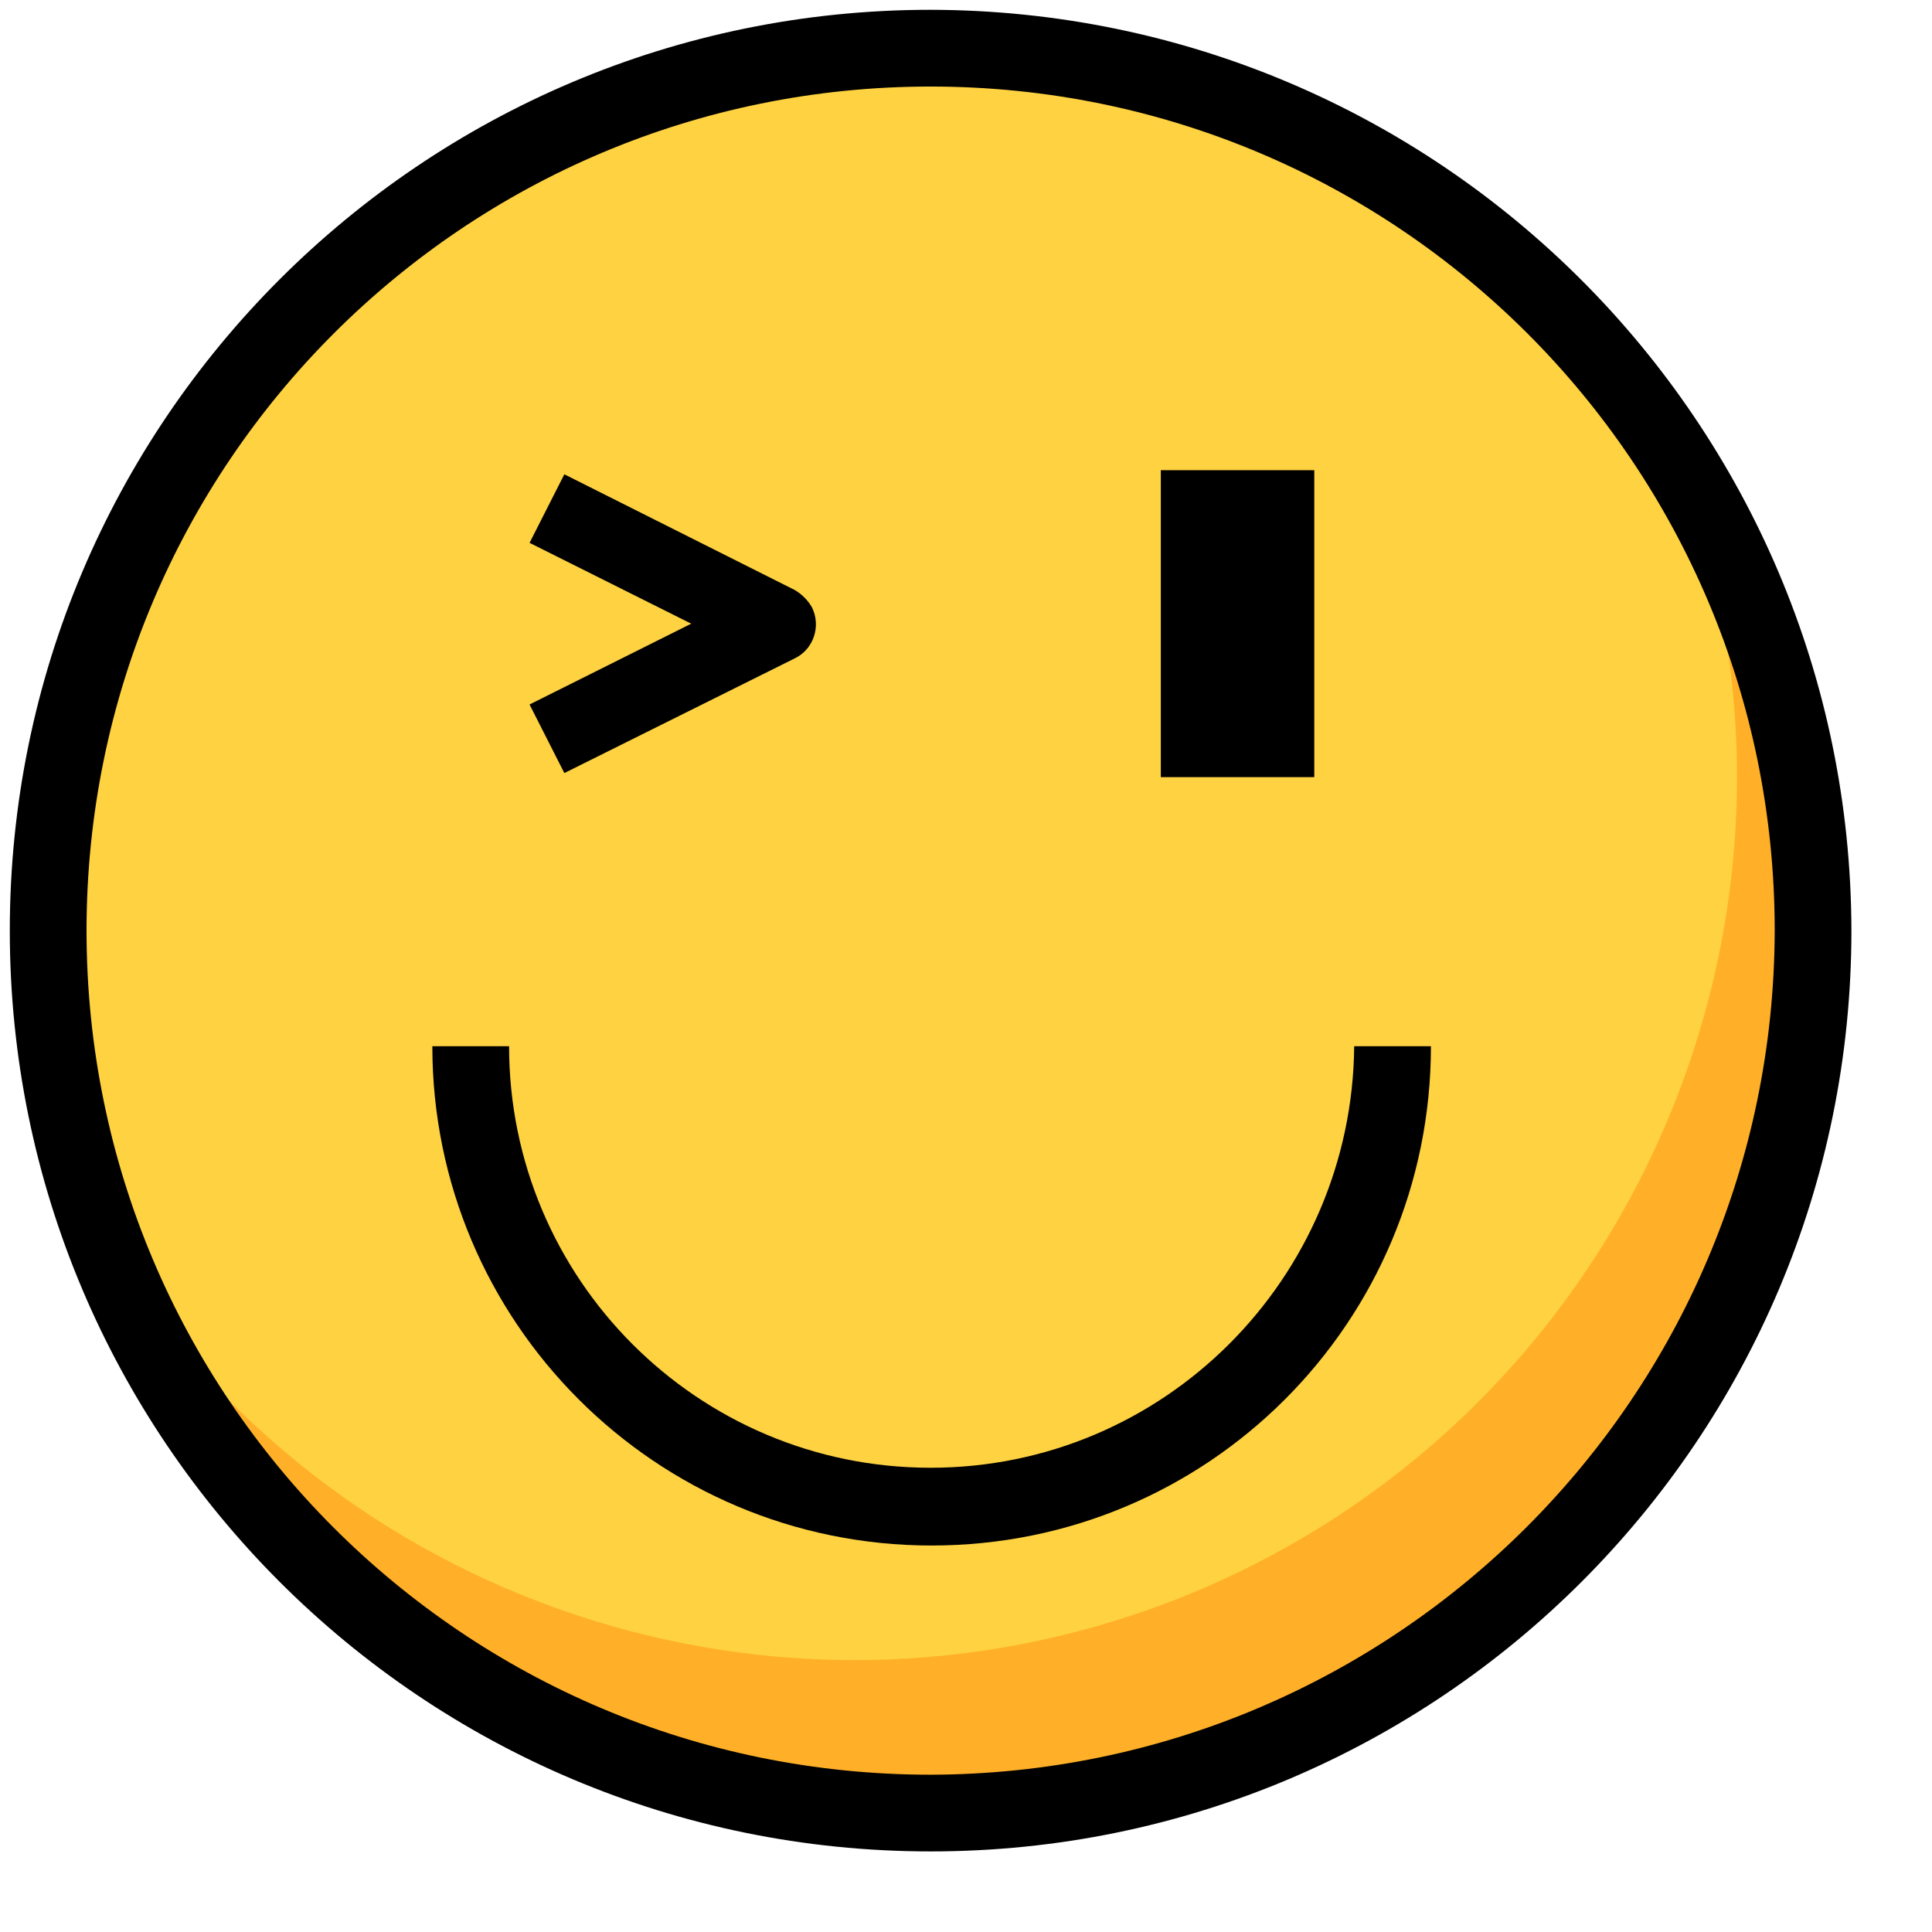 <svg xmlns="http://www.w3.org/2000/svg" xmlns:xlink="http://www.w3.org/1999/xlink" width="500" zoomAndPan="magnify" viewBox="0 0 375 375" height="500" preserveAspectRatio="xMidYMid meet" version="1.0"><defs><clipPath id="6e874a8587"><path d="M 1.902 1.902 L 360 1.902 L 360 360 L 1.902 360 Z M 1.902 1.902 " clip-rule="nonzero"/></clipPath></defs><path fill="#ffd241" d="M 351.816 180.633 C 351.816 183.434 351.746 186.234 351.609 189.031 C 351.473 191.828 351.266 194.621 350.992 197.41 C 350.715 200.199 350.371 202.977 349.961 205.75 C 349.551 208.52 349.07 211.281 348.527 214.027 C 347.98 216.777 347.367 219.508 346.684 222.227 C 346.004 224.945 345.258 227.645 344.445 230.324 C 343.629 233.004 342.75 235.664 341.809 238.301 C 340.863 240.938 339.855 243.551 338.785 246.141 C 337.711 248.73 336.578 251.289 335.379 253.82 C 334.18 256.355 332.922 258.855 331.602 261.328 C 330.281 263.797 328.902 266.234 327.461 268.637 C 326.02 271.039 324.523 273.406 322.965 275.734 C 321.41 278.066 319.797 280.355 318.129 282.605 C 316.457 284.855 314.734 287.062 312.957 289.23 C 311.18 291.395 309.352 293.516 307.469 295.59 C 305.59 297.668 303.656 299.695 301.676 301.676 C 299.695 303.656 297.668 305.59 295.59 307.469 C 293.516 309.352 291.395 311.18 289.23 312.957 C 287.062 314.734 284.855 316.457 282.605 318.129 C 280.355 319.797 278.066 321.41 275.734 322.965 C 273.406 324.523 271.039 326.02 268.637 327.461 C 266.234 328.902 263.797 330.281 261.328 331.602 C 258.855 332.922 256.355 334.18 253.82 335.379 C 251.289 336.578 248.73 337.711 246.141 338.785 C 243.551 339.855 240.938 340.863 238.301 341.809 C 235.664 342.75 233.004 343.629 230.324 344.445 C 227.645 345.258 224.945 346.004 222.227 346.684 C 219.508 347.367 216.777 347.98 214.027 348.527 C 211.281 349.07 208.52 349.551 205.75 349.961 C 202.977 350.371 200.199 350.715 197.41 350.992 C 194.621 351.266 191.828 351.473 189.031 351.609 C 186.234 351.746 183.434 351.816 180.633 351.816 C 177.832 351.816 175.031 351.746 172.23 351.609 C 169.434 351.473 166.641 351.266 163.852 350.992 C 161.066 350.715 158.285 350.371 155.516 349.961 C 152.742 349.551 149.984 349.07 147.234 348.527 C 144.488 347.98 141.754 347.367 139.039 346.684 C 136.32 346.004 133.621 345.258 130.941 344.445 C 128.258 343.629 125.602 342.75 122.961 341.809 C 120.324 340.863 117.711 339.855 115.121 338.785 C 112.535 337.711 109.973 336.578 107.441 335.379 C 104.91 334.18 102.406 332.922 99.938 331.602 C 97.465 330.281 95.027 328.902 92.625 327.461 C 90.223 326.02 87.855 324.523 85.527 322.965 C 83.199 321.41 80.91 319.797 78.656 318.129 C 76.406 316.457 74.199 314.734 72.035 312.957 C 69.867 311.18 67.75 309.352 65.672 307.469 C 63.598 305.59 61.566 303.656 59.586 301.676 C 57.605 299.695 55.676 297.668 53.793 295.59 C 51.914 293.516 50.082 291.395 48.305 289.23 C 46.527 287.062 44.805 284.855 43.137 282.605 C 41.469 280.355 39.855 278.066 38.297 275.734 C 36.742 273.406 35.242 271.039 33.805 268.637 C 32.363 266.234 30.984 263.797 29.66 261.328 C 28.34 258.855 27.082 256.355 25.883 253.82 C 24.688 251.289 23.551 248.73 22.48 246.141 C 21.406 243.551 20.398 240.938 19.457 238.301 C 18.512 235.664 17.633 233.004 16.82 230.324 C 16.008 227.645 15.258 224.945 14.578 222.227 C 13.898 219.508 13.285 216.777 12.738 214.027 C 12.191 211.281 11.711 208.52 11.301 205.75 C 10.891 202.977 10.547 200.199 10.273 197.41 C 10 194.621 9.793 191.828 9.656 189.031 C 9.516 186.234 9.449 183.434 9.449 180.633 C 9.449 177.832 9.516 175.031 9.656 172.23 C 9.793 169.434 10 166.641 10.273 163.852 C 10.547 161.066 10.891 158.285 11.301 155.516 C 11.711 152.742 12.191 149.984 12.738 147.234 C 13.285 144.488 13.898 141.754 14.578 139.039 C 15.258 136.32 16.008 133.621 16.82 130.941 C 17.633 128.258 18.512 125.602 19.457 122.961 C 20.398 120.324 21.406 117.711 22.48 115.121 C 23.551 112.535 24.688 109.973 25.883 107.441 C 27.082 104.91 28.34 102.406 29.66 99.938 C 30.984 97.465 32.363 95.027 33.805 92.625 C 35.242 90.223 36.742 87.855 38.297 85.527 C 39.855 83.199 41.469 80.91 43.137 78.656 C 44.805 76.406 46.527 74.199 48.305 72.035 C 50.082 69.867 51.914 67.75 53.793 65.672 C 55.676 63.598 57.605 61.566 59.586 59.586 C 61.566 57.605 63.598 55.676 65.672 53.793 C 67.75 51.914 69.867 50.082 72.035 48.305 C 74.199 46.527 76.406 44.805 78.656 43.137 C 80.91 41.469 83.199 39.855 85.527 38.297 C 87.855 36.742 90.223 35.242 92.625 33.805 C 95.027 32.363 97.465 30.984 99.938 29.66 C 102.406 28.34 104.91 27.082 107.441 25.883 C 109.973 24.688 112.535 23.551 115.121 22.48 C 117.711 21.406 120.324 20.398 122.961 19.457 C 125.602 18.512 128.258 17.633 130.941 16.82 C 133.621 16.008 136.32 15.258 139.039 14.578 C 141.754 13.898 144.488 13.285 147.234 12.738 C 149.984 12.191 152.742 11.711 155.516 11.301 C 158.285 10.891 161.066 10.547 163.852 10.273 C 166.641 10 169.434 9.793 172.23 9.656 C 175.031 9.516 177.832 9.449 180.633 9.449 C 183.434 9.449 186.234 9.516 189.031 9.656 C 191.828 9.793 194.621 10 197.41 10.273 C 200.199 10.547 202.977 10.891 205.75 11.301 C 208.52 11.711 211.281 12.191 214.027 12.738 C 216.777 13.285 219.508 13.898 222.227 14.578 C 224.945 15.258 227.645 16.008 230.324 16.82 C 233.004 17.633 235.664 18.512 238.301 19.457 C 240.938 20.398 243.551 21.406 246.141 22.48 C 248.73 23.551 251.289 24.688 253.82 25.883 C 256.355 27.082 258.855 28.34 261.328 29.66 C 263.797 30.984 266.234 32.363 268.637 33.805 C 271.039 35.242 273.406 36.742 275.734 38.297 C 278.066 39.855 280.355 41.469 282.605 43.137 C 284.855 44.805 287.062 46.527 289.23 48.305 C 291.395 50.082 293.516 51.914 295.59 53.793 C 297.668 55.676 299.695 57.605 301.676 59.586 C 303.656 61.566 305.59 63.598 307.469 65.672 C 309.352 67.75 311.18 69.867 312.957 72.035 C 314.734 74.199 316.457 76.406 318.129 78.656 C 319.797 80.91 321.41 83.199 322.965 85.527 C 324.523 87.855 326.02 90.223 327.461 92.625 C 328.902 95.027 330.281 97.465 331.602 99.938 C 332.922 102.406 334.18 104.91 335.379 107.441 C 336.578 109.973 337.711 112.535 338.785 115.121 C 339.855 117.711 340.863 120.324 341.809 122.961 C 342.75 125.602 343.629 128.258 344.445 130.941 C 345.258 133.621 346.004 136.32 346.684 139.039 C 347.367 141.754 347.98 144.488 348.527 147.234 C 349.07 149.984 349.551 152.742 349.961 155.516 C 350.371 158.285 350.715 161.066 350.992 163.852 C 351.266 166.641 351.473 169.434 351.609 172.23 C 351.746 175.031 351.816 177.832 351.816 180.633 Z M 351.816 180.633 " fill-opacity="1" fill-rule="nonzero"/><path fill="#ffb028" d="M 325.801 89.68 C 359.559 178.051 315.473 276.945 227.102 310.906 C 150.645 340.098 64.258 311.305 20.77 241.996 C 54.527 330.367 153.625 374.652 241.996 340.695 C 330.367 306.734 374.652 207.84 340.695 119.465 C 336.723 109.141 331.559 99.012 325.801 89.68 Z M 325.801 89.68 " fill-opacity="1" fill-rule="nonzero"/><g clip-path="url(#6e874a8587)"><path fill="#000000" d="M 180.633 1.902 C 81.934 1.902 1.902 81.934 1.902 180.633 C 1.902 279.328 81.934 359.359 180.633 359.359 C 279.328 359.359 359.359 279.328 359.359 180.633 C 359.164 81.934 279.328 2.102 180.633 1.902 Z M 180.633 344.469 C 90.074 344.469 16.797 271.188 16.797 180.633 C 16.797 90.074 90.074 16.797 180.633 16.797 C 271.188 16.797 344.469 90.074 344.469 180.633 C 344.27 270.988 270.988 344.27 180.633 344.469 Z M 180.633 344.469 " fill-opacity="1" fill-rule="nonzero"/></g><path fill="#000000" d="M 109.539 150.051 L 154.219 127.809 C 157.992 126.02 159.383 121.453 157.594 117.879 C 156.801 116.488 155.609 115.297 154.219 114.5 L 109.539 92.062 L 102.785 105.367 L 134.164 121.055 L 102.785 136.742 Z M 109.539 150.051 " fill-opacity="1" fill-rule="nonzero"/><path fill="#000000" d="M 225.312 91.266 L 255.102 91.266 L 255.102 150.844 L 225.312 150.844 Z M 225.312 91.266 " fill-opacity="1" fill-rule="nonzero"/><path fill="#000000" d="M 180.633 284.891 C 135.355 284.891 98.812 248.152 98.812 203.07 L 83.918 203.07 C 83.918 256.492 127.211 299.984 180.832 299.984 C 234.449 299.984 277.742 256.691 277.742 203.07 L 262.848 203.07 C 262.449 248.152 225.91 284.891 180.633 284.891 Z M 180.633 284.891 " fill-opacity="1" fill-rule="nonzero"/></svg>